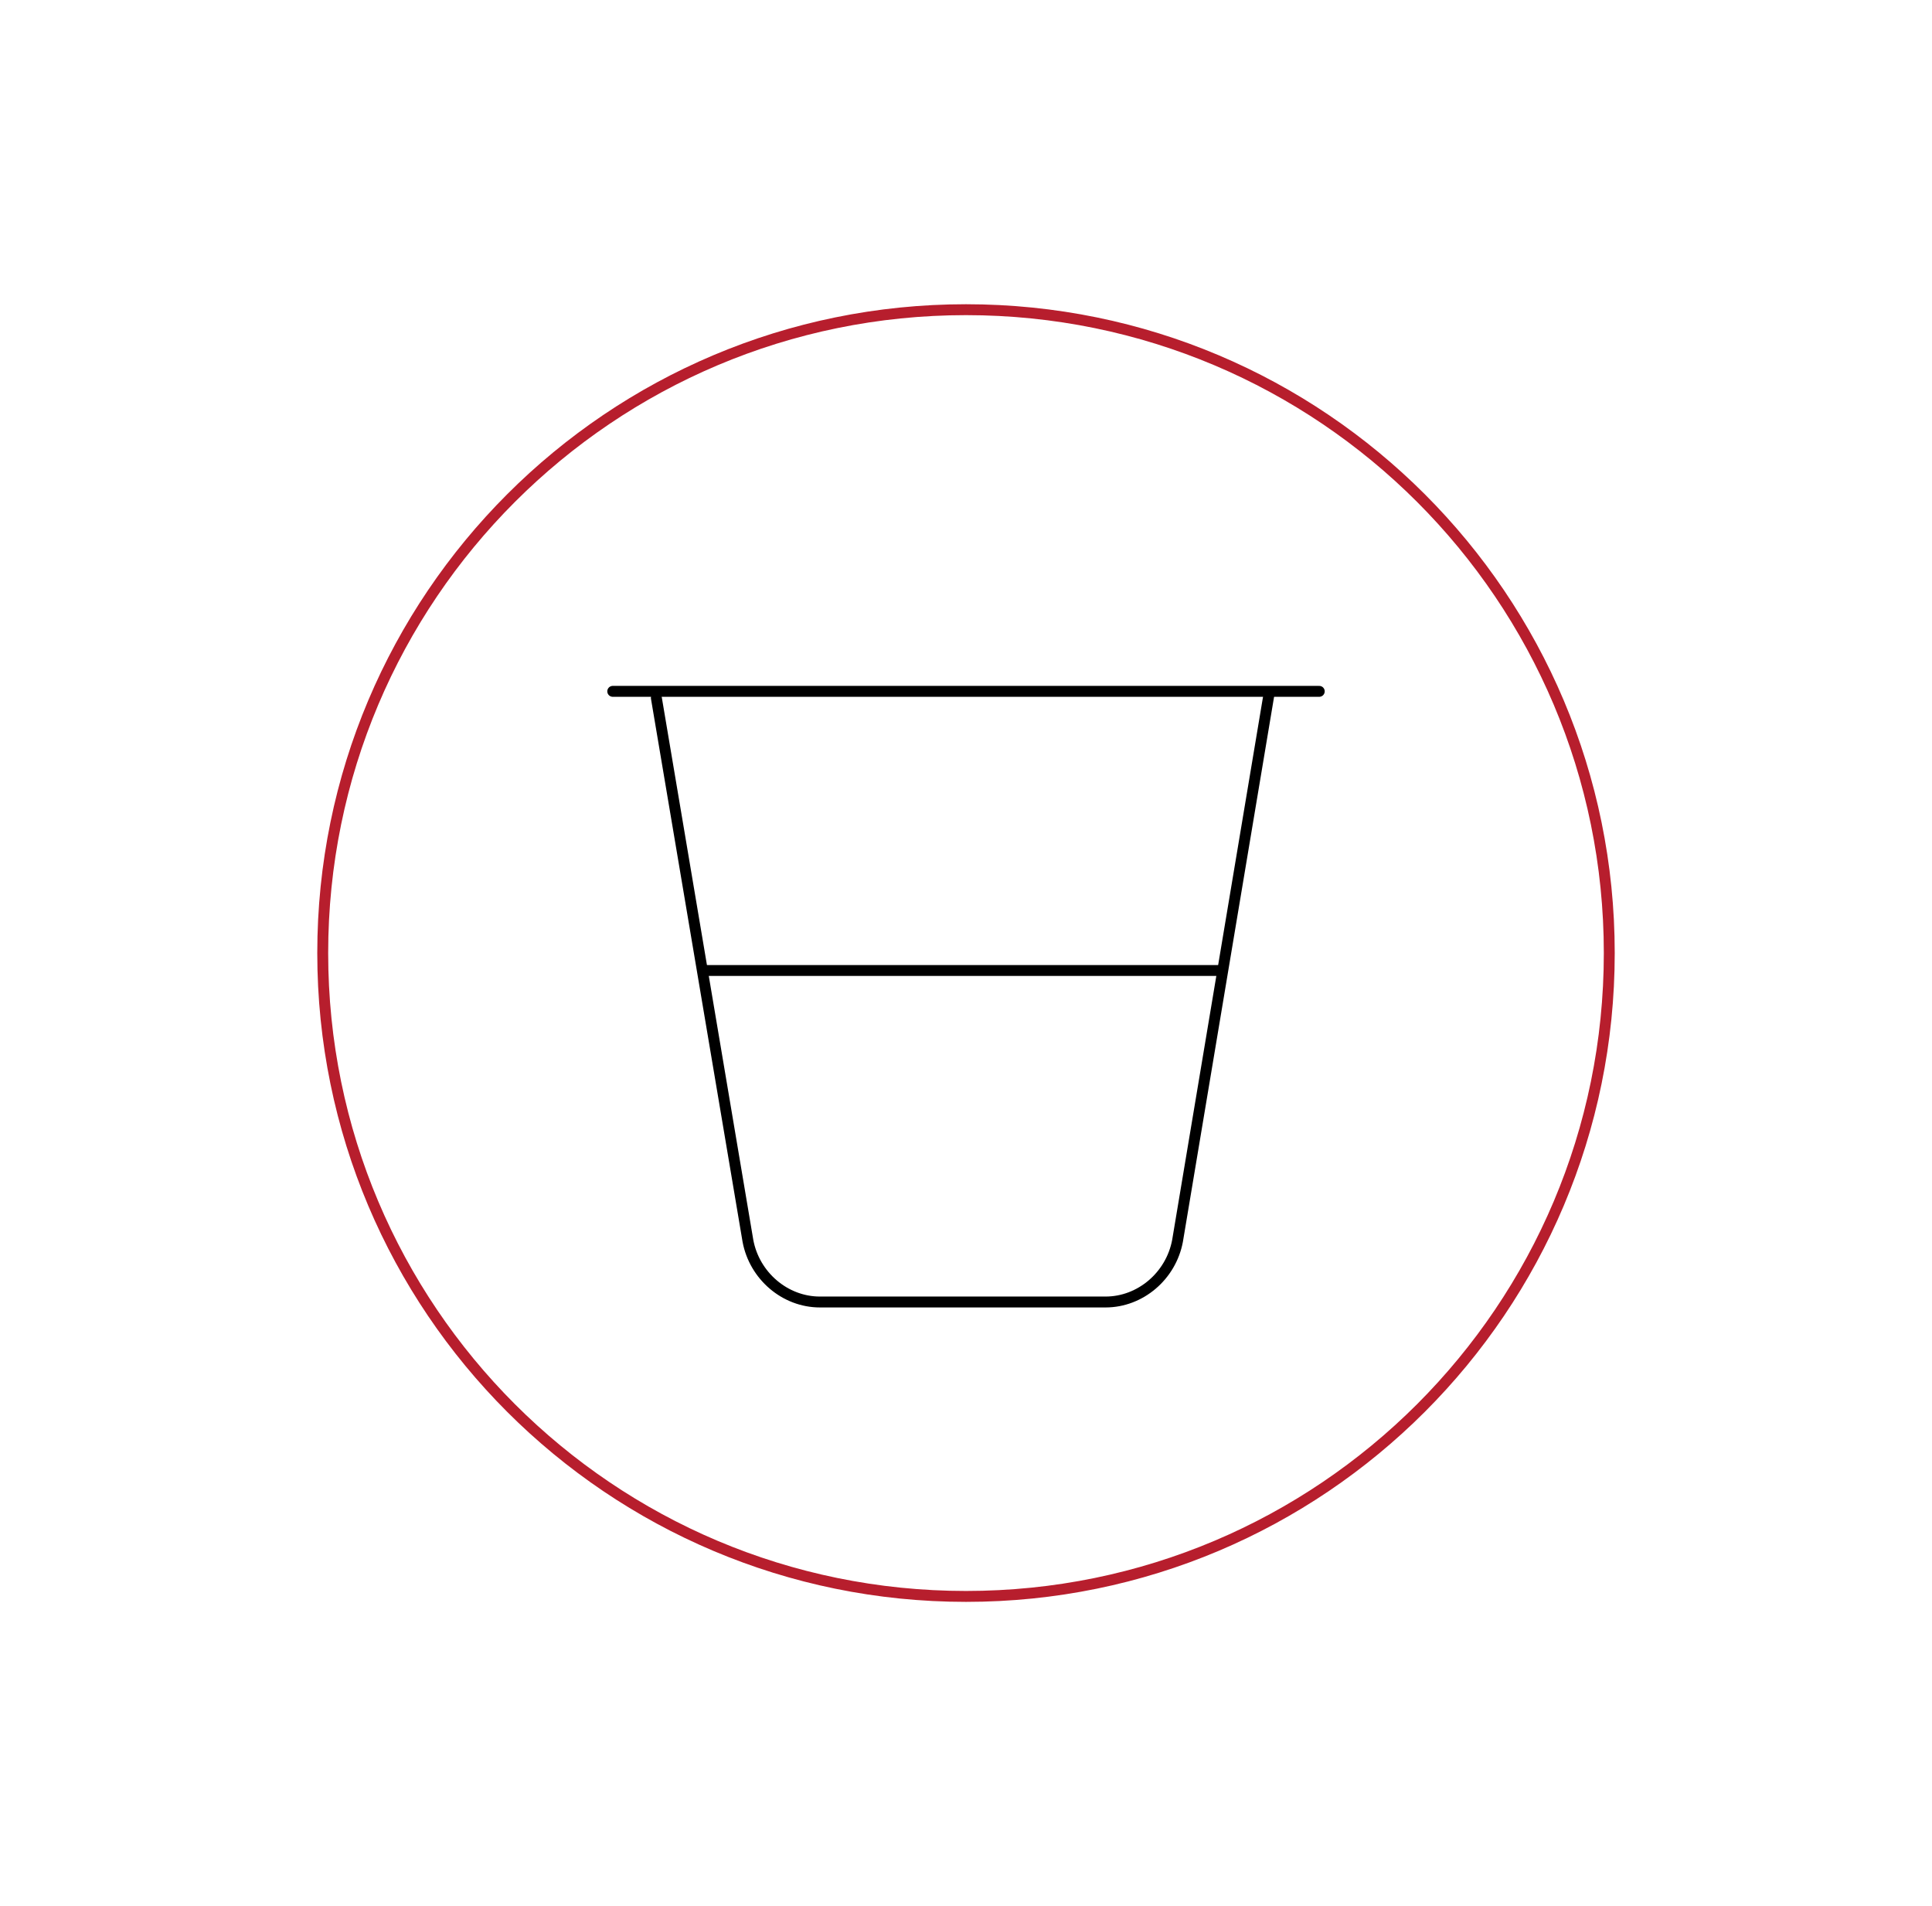 <?xml version="1.0" encoding="utf-8"?>
<!-- Generator: Adobe Illustrator 27.1.1, SVG Export Plug-In . SVG Version: 6.00 Build 0)  -->
<svg version="1.1" id="Livello_1" xmlns="http://www.w3.org/2000/svg" xmlns:xlink="http://www.w3.org/1999/xlink" x="0px" y="0px"
	 viewBox="0 0 88.6 87.4" style="enable-background:new 0 0 88.6 87.4;" xml:space="preserve">
<style type="text/css">
	.st0{fill:none;stroke:#000000;stroke-width:0.5;stroke-linecap:round;stroke-linejoin:round;}
	.st1{fill:none;stroke:#B71E2D;stroke-width:0.5;stroke-linecap:round;stroke-linejoin:round;}
</style>
<path class="st0" d="M58.2,31.8L54,56.9c-0.3,1.6-1.7,2.8-3.3,2.8H37.6c-1.6,0-3-1.2-3.3-2.8L30.1,32"/>
<line class="st0" x1="28.1" y1="31.7" x2="60.5" y2="31.7"/>
<line class="st0" x1="32.3" y1="44.5" x2="56" y2="44.5"/>
<path class="st1" d="M44.3,14.2c-16.3,0-29.5,13.2-29.5,29.5S28,73.2,44.3,73.2S73.8,60,73.8,43.7c0,0,0,0,0,0
	C73.8,27.4,60.6,14.2,44.3,14.2z"/>
</svg>
